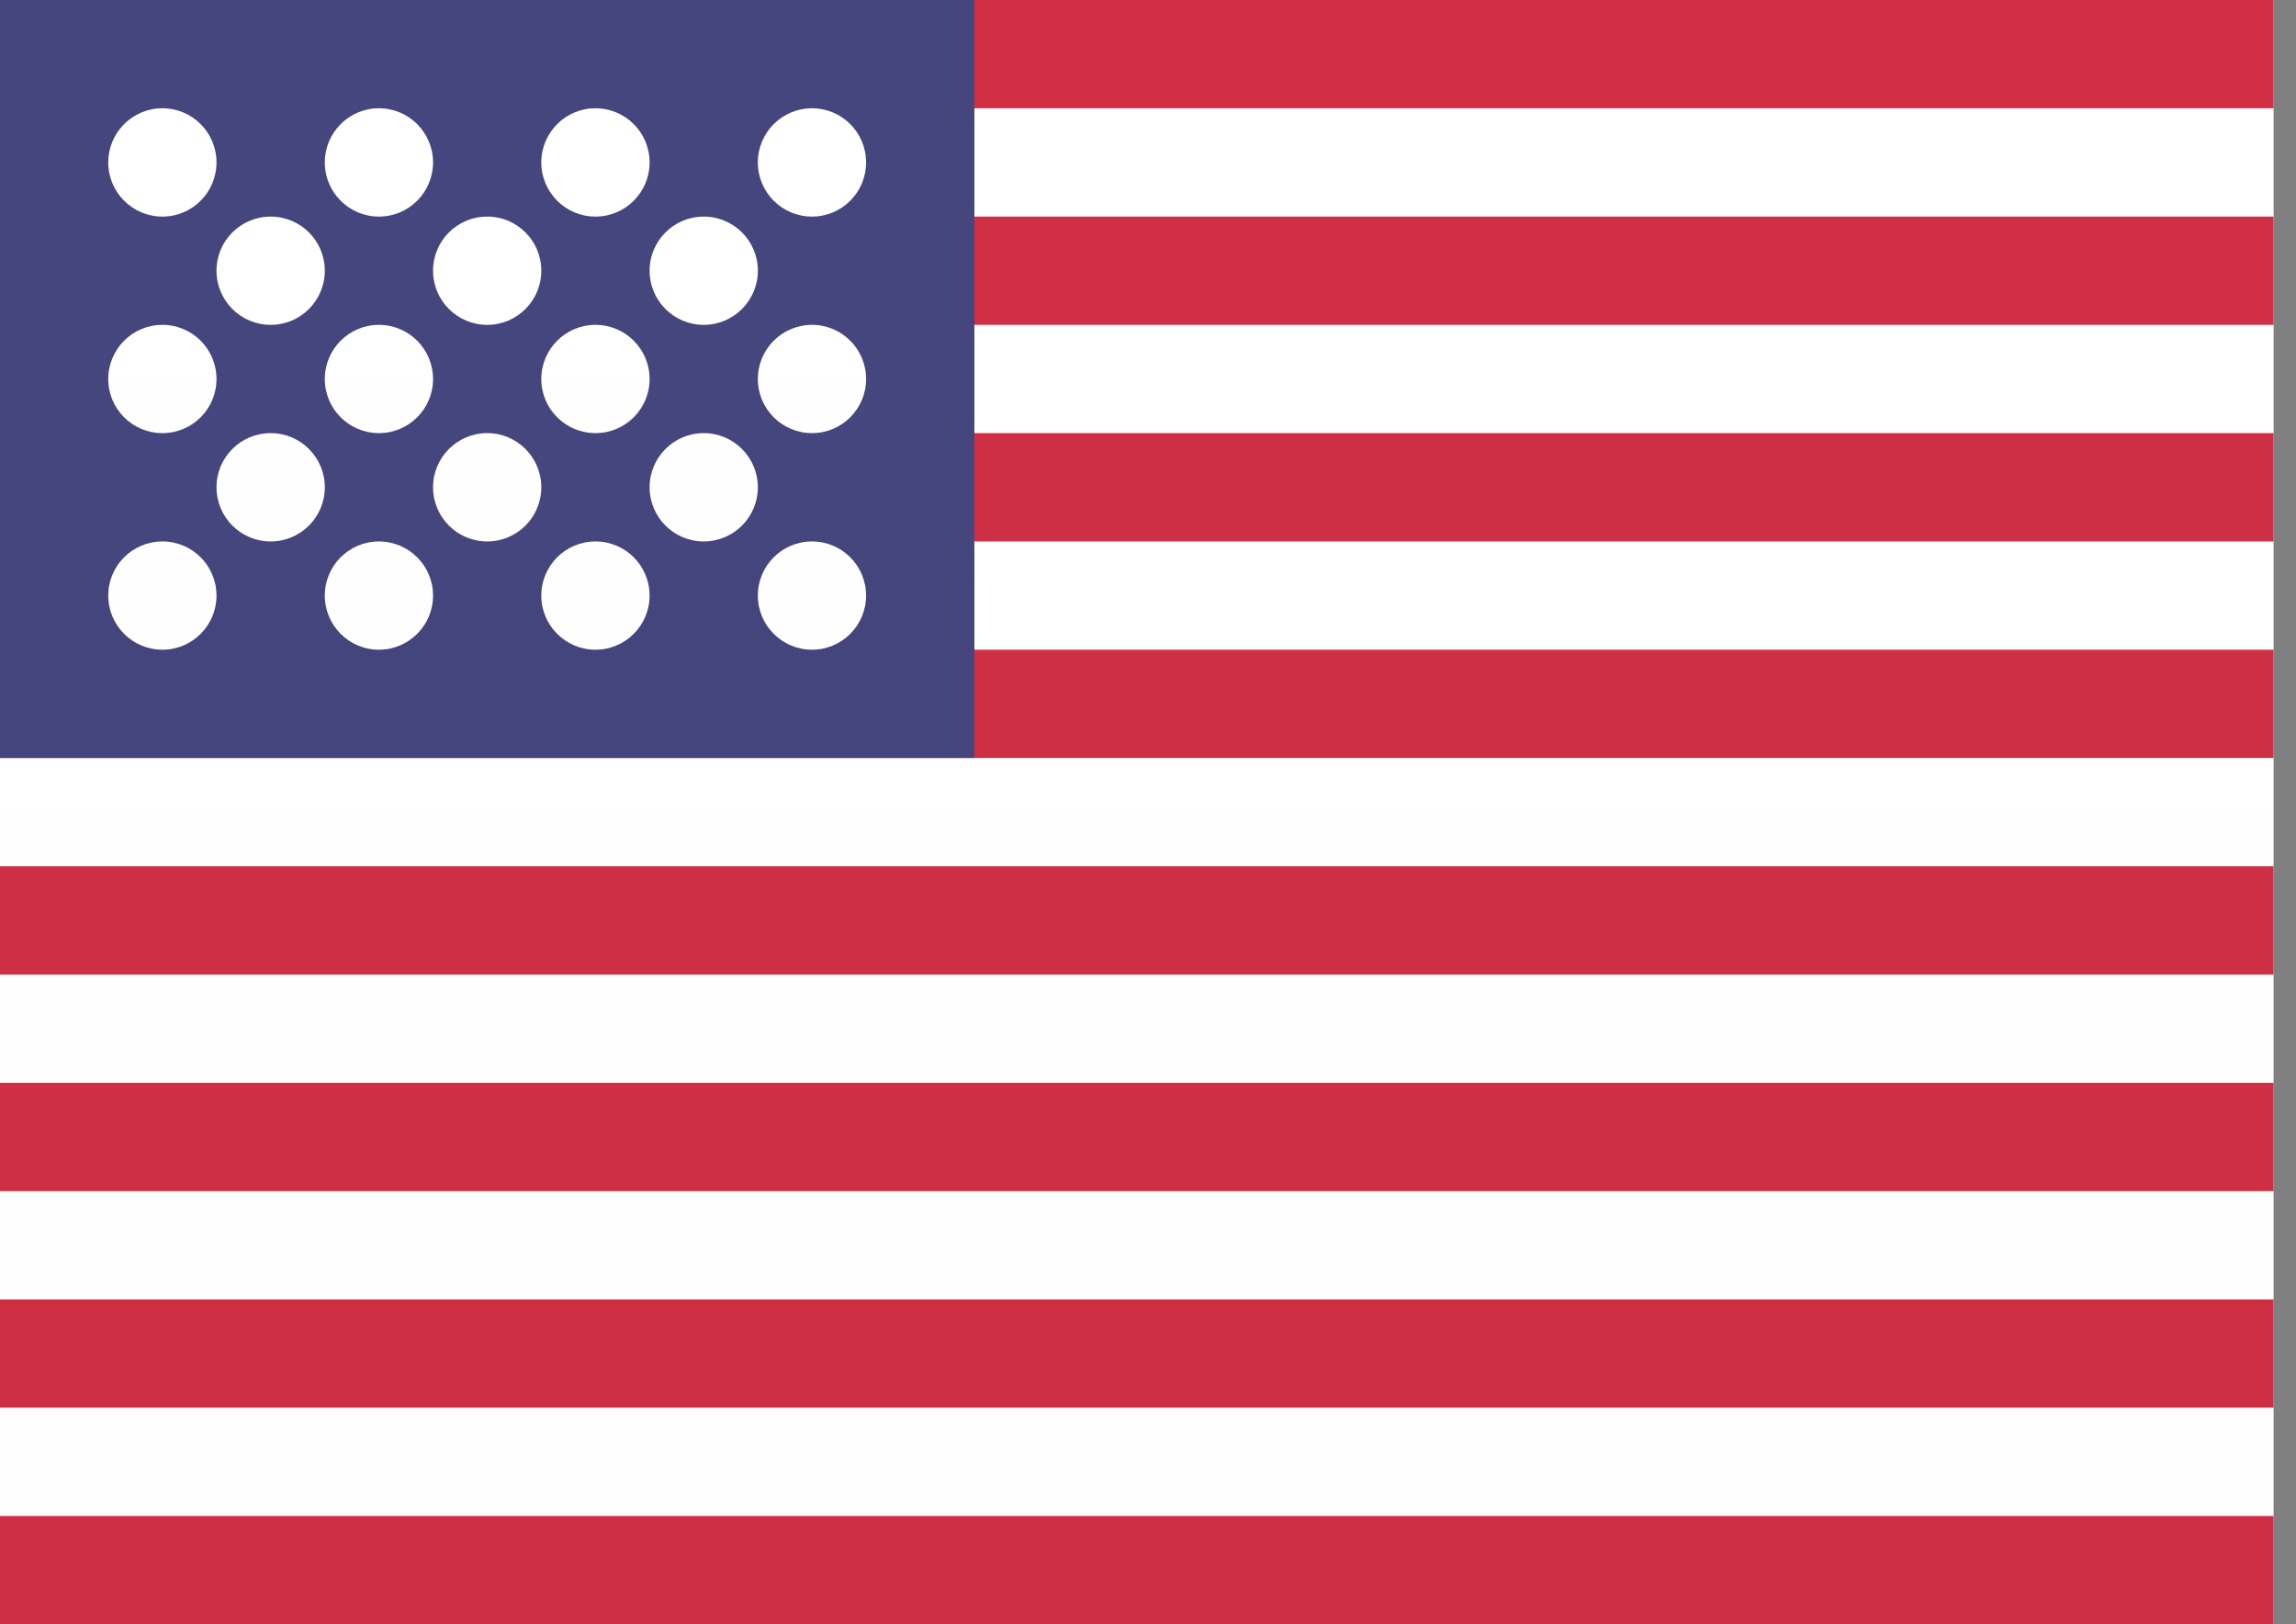 <svg width="41" height="29" viewBox="0 0 41 29" fill="none" xmlns="http://www.w3.org/2000/svg">
<rect x="0" y="0" width="41" height="29" fill="#808080" stroke="none"/>
<g id="&#240;&#159;&#166;&#134; icon &#34;United States&#34;">
<g id="Group">
<path id="Vector" fill-rule="evenodd" clip-rule="evenodd" d="M0 0H40.6V29H0V0Z" fill="url(#paint0_linear_378_327)"/>
<path id="Vector_2" fill-rule="evenodd" clip-rule="evenodd" d="M0 0H40.6V1.933H0V0ZM0 3.867H40.6V5.8H0V3.867ZM0 7.733H40.6V9.667H0V7.733ZM0 11.6H40.6V13.533H0V11.6ZM0 15.467H40.6V17.4H0V15.467ZM0 19.333H40.6V21.267H0V19.333ZM0 23.2H40.6V25.133H0V23.2ZM0 27.067H40.6V29H0V27.067Z" fill="url(#paint1_linear_378_327)"/>
<path id="Vector_3" fill-rule="evenodd" clip-rule="evenodd" d="M0 0H17.4V13.533H0V0Z" fill="url(#paint2_linear_378_327)"/>
<path id="Vector_4" fill-rule="evenodd" clip-rule="evenodd" d="M2.9 3.867C2.366 3.867 1.933 3.434 1.933 2.9C1.933 2.366 2.366 1.933 2.9 1.933C3.434 1.933 3.866 2.366 3.866 2.9C3.866 3.434 3.434 3.867 2.9 3.867ZM6.766 3.867C6.233 3.867 5.8 3.434 5.8 2.9C5.8 2.366 6.233 1.933 6.766 1.933C7.3 1.933 7.733 2.366 7.733 2.9C7.733 3.434 7.3 3.867 6.766 3.867ZM10.633 3.867C10.099 3.867 9.666 3.434 9.666 2.9C9.666 2.366 10.099 1.933 10.633 1.933C11.167 1.933 11.6 2.366 11.6 2.9C11.6 3.434 11.167 3.867 10.633 3.867ZM14.5 3.867C13.966 3.867 13.533 3.434 13.533 2.9C13.533 2.366 13.966 1.933 14.5 1.933C15.034 1.933 15.466 2.366 15.466 2.9C15.466 3.434 15.034 3.867 14.5 3.867ZM4.833 5.8C4.299 5.8 3.866 5.367 3.866 4.833C3.866 4.299 4.299 3.867 4.833 3.867C5.367 3.867 5.8 4.299 5.8 4.833C5.8 5.367 5.367 5.8 4.833 5.8ZM8.7 5.8C8.166 5.8 7.733 5.367 7.733 4.833C7.733 4.299 8.166 3.867 8.7 3.867C9.234 3.867 9.666 4.299 9.666 4.833C9.666 5.367 9.234 5.8 8.7 5.8ZM12.566 5.8C12.033 5.8 11.6 5.367 11.6 4.833C11.6 4.299 12.033 3.867 12.566 3.867C13.1 3.867 13.533 4.299 13.533 4.833C13.533 5.367 13.1 5.8 12.566 5.8ZM14.5 7.733C13.966 7.733 13.533 7.301 13.533 6.767C13.533 6.233 13.966 5.8 14.5 5.8C15.034 5.8 15.466 6.233 15.466 6.767C15.466 7.301 15.034 7.733 14.5 7.733ZM10.633 7.733C10.099 7.733 9.666 7.301 9.666 6.767C9.666 6.233 10.099 5.8 10.633 5.8C11.167 5.8 11.6 6.233 11.6 6.767C11.6 7.301 11.167 7.733 10.633 7.733ZM6.766 7.733C6.233 7.733 5.8 7.301 5.8 6.767C5.8 6.233 6.233 5.8 6.766 5.8C7.3 5.8 7.733 6.233 7.733 6.767C7.733 7.301 7.3 7.733 6.766 7.733ZM2.9 7.733C2.366 7.733 1.933 7.301 1.933 6.767C1.933 6.233 2.366 5.8 2.9 5.8C3.434 5.8 3.866 6.233 3.866 6.767C3.866 7.301 3.434 7.733 2.9 7.733ZM4.833 9.667C4.299 9.667 3.866 9.234 3.866 8.7C3.866 8.166 4.299 7.733 4.833 7.733C5.367 7.733 5.8 8.166 5.8 8.7C5.8 9.234 5.367 9.667 4.833 9.667ZM8.7 9.667C8.166 9.667 7.733 9.234 7.733 8.7C7.733 8.166 8.166 7.733 8.7 7.733C9.234 7.733 9.666 8.166 9.666 8.7C9.666 9.234 9.234 9.667 8.7 9.667ZM12.566 9.667C12.033 9.667 11.6 9.234 11.6 8.7C11.6 8.166 12.033 7.733 12.566 7.733C13.1 7.733 13.533 8.166 13.533 8.7C13.533 9.234 13.1 9.667 12.566 9.667ZM14.5 11.6C13.966 11.6 13.533 11.167 13.533 10.633C13.533 10.1 13.966 9.667 14.5 9.667C15.034 9.667 15.466 10.1 15.466 10.633C15.466 11.167 15.034 11.6 14.5 11.6ZM10.633 11.6C10.099 11.6 9.666 11.167 9.666 10.633C9.666 10.1 10.099 9.667 10.633 9.667C11.167 9.667 11.6 10.1 11.6 10.633C11.6 11.167 11.167 11.6 10.633 11.6ZM6.766 11.6C6.233 11.6 5.8 11.167 5.8 10.633C5.8 10.1 6.233 9.667 6.766 9.667C7.3 9.667 7.733 10.1 7.733 10.633C7.733 11.167 7.3 11.6 6.766 11.6ZM2.9 11.6C2.366 11.6 1.933 11.167 1.933 10.633C1.933 10.1 2.366 9.667 2.9 9.667C3.434 9.667 3.866 10.1 3.866 10.633C3.866 11.167 3.434 11.6 2.9 11.6Z" fill="url(#paint3_linear_378_327)"/>
</g>
</g>
<defs>
<linearGradient id="paint0_linear_378_327" x1="426.3" y1="0" x2="426.3" y2="435" gradientUnits="userSpaceOnUse">
<stop stop-color="white"/>
<stop offset="1" stop-color="#F0F0F0"/>
</linearGradient>
<linearGradient id="paint1_linear_378_327" x1="426.3" y1="0" x2="426.3" y2="435" gradientUnits="userSpaceOnUse">
<stop stop-color="#D02F44"/>
<stop offset="1" stop-color="#B12537"/>
</linearGradient>
<linearGradient id="paint2_linear_378_327" x1="182.7" y1="0" x2="182.7" y2="203" gradientUnits="userSpaceOnUse">
<stop stop-color="#46467F"/>
<stop offset="1" stop-color="#3C3C6D"/>
</linearGradient>
<linearGradient id="paint3_linear_378_327" x1="144.033" y1="1.933" x2="144.033" y2="146.933" gradientUnits="userSpaceOnUse">
<stop stop-color="white"/>
<stop offset="1" stop-color="#F0F0F0"/>
</linearGradient>
</defs>
</svg>
